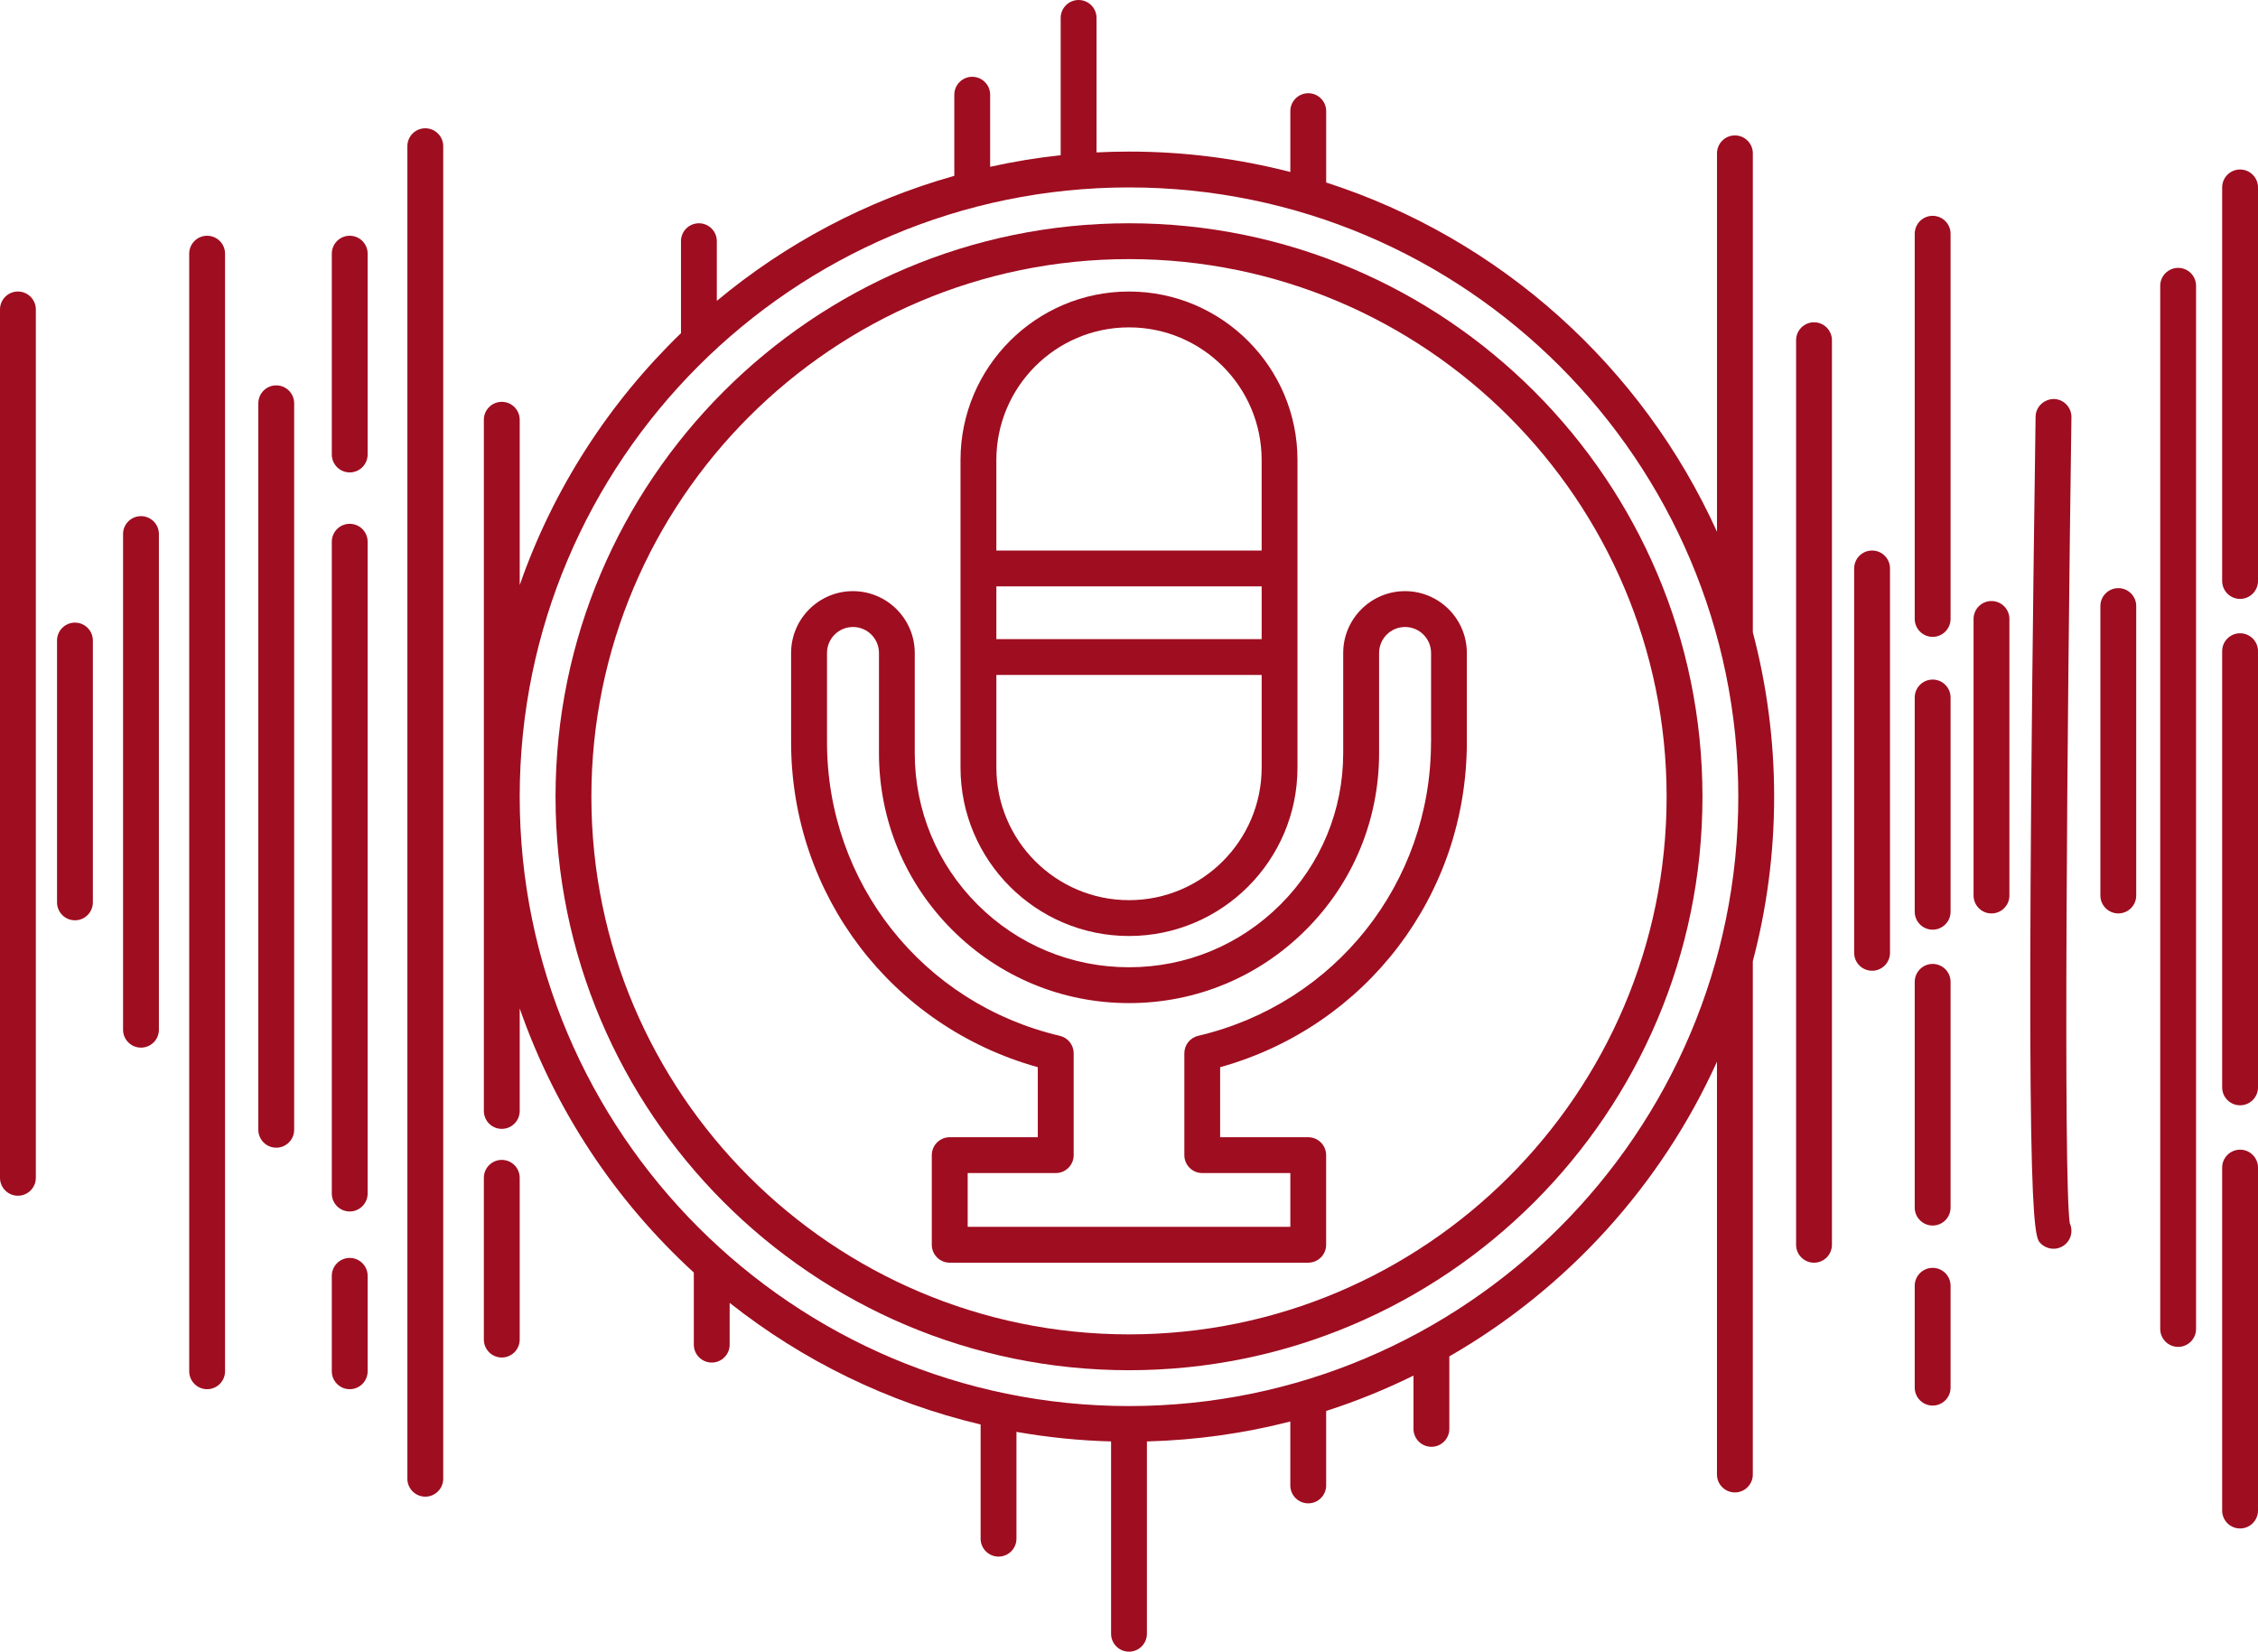 <?xml version="1.0" encoding="UTF-8" standalone="no"?><svg xmlns="http://www.w3.org/2000/svg" xmlns:xlink="http://www.w3.org/1999/xlink" fill="#9f0d20" height="92.2" preserveAspectRatio="xMidYMid meet" version="1" viewBox="0.0 0.0 126.0 92.2" width="126" zoomAndPan="magnify"><g id="change1_1"><path d="M97.811,35.282V8.556c0-0.552-0.448-1-1-1s-1,0.448-1,1v21.117c-4.166-9.207-12.089-16.361-21.808-19.489V6.202 c0-0.552-0.448-1-1-1s-1,0.448-1,1v3.396c-2.878-0.744-5.895-1.14-9.002-1.14c-0.608,0-1.213,0.016-1.813,0.046V1 c0-0.552-0.448-1-1-1s-1,0.448-1,1v7.662c-1.336,0.141-2.648,0.361-3.936,0.645V5.285c0-0.552-0.448-1-1-1s-1,0.448-1,1v4.526 C48.328,11.198,43.828,13.6,40,16.788v-3.33c0-0.552-0.448-1-1-1s-1,0.448-1,1v5.133c-4.013,3.879-7.126,8.678-9,14.057v-9.226 c0-0.552-0.448-1-1-1s-1,0.448-1,1v38.569c0,0.552,0.448,1,1,1s1-0.448,1-1v-5.722c1.984,5.696,5.355,10.747,9.716,14.739v4.023 c0,0.552,0.448,1,1,1s1-0.448,1-1v-2.331c4.056,3.207,8.813,5.559,14.004,6.786v6.372c0,0.552,0.448,1,1,1s1-0.448,1-1v-5.96 c1.722,0.304,3.484,0.485,5.28,0.534v10.731c0,0.552,0.448,1,1,1s1-0.448,1-1V80.433c2.754-0.076,5.435-0.451,8.002-1.115v3.568 c0,0.552,0.448,1,1,1s1-0.448,1-1v-4.154c1.681-0.541,3.309-1.202,4.873-1.974v2.973c0,0.552,0.448,1,1,1s1-0.448,1-1v-4.045 c6.548-3.763,11.803-9.521,14.935-16.443v23.035c0,0.552,0.448,1,1,1s1-0.448,1-1V53.635C98.584,50.704,99,47.629,99,44.458 S98.584,38.213,97.811,35.282z M63,78.458c-18.748,0-34-15.252-34-34s15.252-34,34-34s34,15.252,34,34S81.748,78.458,63,78.458z" fill="inherit"/><path d="M63,12.458c-17.645,0-32,14.355-32,32s14.355,32,32,32s32-14.355,32-32S80.645,12.458,63,12.458z M63,74.458 c-16.542,0-30-13.458-30-30s13.458-30,30-30s30,13.458,30,30S79.542,74.458,63,74.458z" fill="inherit"/><path d="M63,52.229c5.185,0,9.402-4.218,9.402-9.402V25.669c0-5.184-4.218-9.402-9.402-9.402s-9.402,4.218-9.402,9.402v17.158 C53.598,48.012,57.815,52.229,63,52.229z M55.598,32.719h14.805v2.944H55.598V32.719z M63,18.267c4.082,0,7.402,3.32,7.402,7.402 v5.05H55.598v-5.05C55.598,21.587,58.918,18.267,63,18.267z M55.598,37.663h14.805v5.164c0,4.082-3.321,7.402-7.402,7.402 s-7.402-3.321-7.402-7.402V37.663z" fill="inherit"/><path d="M78.403,32.986c-1.902,0-3.45,1.548-3.45,3.45v5.585c0,3.193-1.244,6.194-3.501,8.452c-2.258,2.257-5.259,3.5-8.452,3.5 c0,0-0.001,0-0.001,0c-3.193,0-6.195-1.243-8.453-3.5c-2.257-2.258-3.501-5.259-3.501-8.452v-5.585c0-1.902-1.547-3.45-3.45-3.45 s-3.45,1.548-3.45,3.45v4.973c0,8.522,5.621,15.871,13.766,18.14v3.908h-4.915c-0.552,0-1,0.448-1,1v5.001c0,0.552,0.448,1,1,1 h20.005c0.552,0,1-0.448,1-1v-5.001c0-0.552-0.448-1-1-1h-4.915v-3.908c8.145-2.269,13.766-9.617,13.766-18.14v-4.973 C81.853,34.534,80.306,32.986,78.403,32.986z M79.853,41.409c0,7.855-5.343,14.596-12.994,16.39 c-0.452,0.106-0.771,0.509-0.771,0.974v5.684c0,0.552,0.448,1,1,1h4.915v3.001H53.998v-3.001h4.915c0.552,0,1-0.448,1-1v-5.684 c0-0.464-0.32-0.868-0.771-0.974c-7.651-1.794-12.994-8.535-12.994-16.39v-4.973c0-0.8,0.65-1.45,1.45-1.45s1.45,0.65,1.45,1.45 v5.585c0,3.727,1.452,7.231,4.087,9.866c2.636,2.635,6.14,4.087,9.867,4.086c0,0,0,0,0.001,0c3.727,0,7.23-1.451,9.866-4.086 s4.087-6.139,4.087-9.866v-5.585c0-0.8,0.65-1.45,1.45-1.45s1.45,0.65,1.45,1.45V41.409z" fill="inherit"/><path d="M28,64.722c-0.552,0-1,0.448-1,1v9.027c0,0.552,0.448,1,1,1s1-0.448,1-1v-9.027C29,65.169,28.552,64.722,28,64.722z" fill="inherit"/><path d="M23.732,7.158c-0.552,0-1,0.448-1,1v74.356c0,0.552,0.448,1,1,1s1-0.448,1-1V8.158C24.732,7.606,24.285,7.158,23.732,7.158 z" fill="inherit"/><path d="M19.515,13.155c-0.552,0-1,0.448-1,1v11.206c0,0.552,0.448,1,1,1s1-0.448,1-1V14.155 C20.515,13.603,20.067,13.155,19.515,13.155z" fill="inherit"/><path d="M19.515,29.229c-0.552,0-1,0.448-1,1V66.6c0,0.552,0.448,1,1,1s1-0.448,1-1V30.229 C20.515,29.676,20.067,29.229,19.515,29.229z" fill="inherit"/><path d="M19.515,70.192c-0.552,0-1,0.448-1,1v5.325c0,0.552,0.448,1,1,1s1-0.448,1-1v-5.325 C20.515,70.64,20.067,70.192,19.515,70.192z" fill="inherit"/><path d="M15.415,21.504c-0.552,0-1,0.448-1,1v40.537c0,0.552,0.448,1,1,1s1-0.448,1-1V22.504 C16.415,21.952,15.967,21.504,15.415,21.504z" fill="inherit"/><path d="M11.558,13.155c-0.552,0-1,0.448-1,1v62.362c0,0.552,0.448,1,1,1s1-0.448,1-1V14.155 C12.558,13.603,12.11,13.155,11.558,13.155z" fill="inherit"/><path d="M7.867,28.8c-0.552,0-1,0.448-1,1v27.658c0,0.552,0.448,1,1,1s1-0.448,1-1V29.8C8.867,29.248,8.419,28.8,7.867,28.8z" fill="inherit"/><path d="M1,16.267c-0.552,0-1,0.448-1,1v48.455c0,0.552,0.448,1,1,1s1-0.448,1-1V17.267C2,16.715,1.552,16.267,1,16.267z" fill="inherit"/><path d="M4.182,34.742c-0.552,0-1,0.448-1,1v14.611c0,0.552,0.448,1,1,1s1-0.448,1-1V35.742 C5.182,35.189,4.734,34.742,4.182,34.742z" fill="inherit"/><path d="M101.225,17.984c-0.552,0-1,0.448-1,1v50.475c0,0.552,0.448,1,1,1s1-0.448,1-1V18.984 C102.225,18.432,101.777,17.984,101.225,17.984z" fill="inherit"/><path d="M104.465,30.719c-0.552,0-1,0.448-1,1v21.449c0,0.552,0.448,1,1,1s1-0.448,1-1V31.719 C105.465,31.167,105.017,30.719,104.465,30.719z" fill="inherit"/><path d="M111.128,33.538c-0.552,0-1,0.448-1,1v15.432c0,0.552,0.448,1,1,1s1-0.448,1-1V34.538 C112.128,33.985,111.68,33.538,111.128,33.538z" fill="inherit"/><path d="M114.603,22.264c-0.544,0.008-1.006,0.434-1.014,0.986c-0.637,45.201-0.11,45.735,0.275,46.125 c0.188,0.191,0.458,0.305,0.725,0.305c0.552,0,1-0.448,1-1c0-0.15-0.033-0.293-0.093-0.421c-0.362-2.418-0.146-28.071,0.093-44.98 C115.596,22.726,115.155,22.271,114.603,22.264z" fill="inherit"/><path d="M118.205,32.818c-0.552,0-1,0.448-1,1v16.151c0,0.552,0.448,1,1,1s1-0.448,1-1V33.818 C119.205,33.266,118.757,32.818,118.205,32.818z" fill="inherit"/><path d="M121.544,14.948c-0.552,0-1,0.448-1,1v58.208c0,0.552,0.448,1,1,1s1-0.448,1-1V15.948 C122.544,15.396,122.097,14.948,121.544,14.948z" fill="inherit"/><path d="M125,9.458c-0.552,0-1,0.448-1,1v21.961c0,0.552,0.448,1,1,1s1-0.448,1-1V10.458C126,9.906,125.552,9.458,125,9.458z" fill="inherit"/><path d="M125,35.336c-0.552,0-1,0.448-1,1v24.34c0,0.552,0.448,1,1,1s1-0.448,1-1v-24.34C126,35.784,125.552,35.336,125,35.336z" fill="inherit"/><path d="M125,64.152c-0.552,0-1,0.448-1,1v19.137c0,0.552,0.448,1,1,1s1-0.448,1-1V65.152C126,64.6,125.552,64.152,125,64.152z" fill="inherit"/><path d="M107.845,12.043c-0.552,0-1,0.448-1,1v21.494c0,0.552,0.448,1,1,1s1-0.448,1-1V13.043 C108.845,12.491,108.397,12.043,107.845,12.043z" fill="inherit"/><path d="M107.845,37.92c-0.552,0-1,0.448-1,1v11.956c0,0.552,0.448,1,1,1s1-0.448,1-1V38.92 C108.845,38.368,108.397,37.92,107.845,37.92z" fill="inherit"/><path d="M107.845,53.787c-0.552,0-1,0.448-1,1v12.598c0,0.552,0.448,1,1,1s1-0.448,1-1V54.787 C108.845,54.234,108.397,53.787,107.845,53.787z" fill="inherit"/><path d="M107.845,70.746c-0.552,0-1,0.448-1,1v5.685c0,0.552,0.448,1,1,1s1-0.448,1-1v-5.685 C108.845,71.193,108.397,70.746,107.845,70.746z" fill="inherit"/></g></svg>